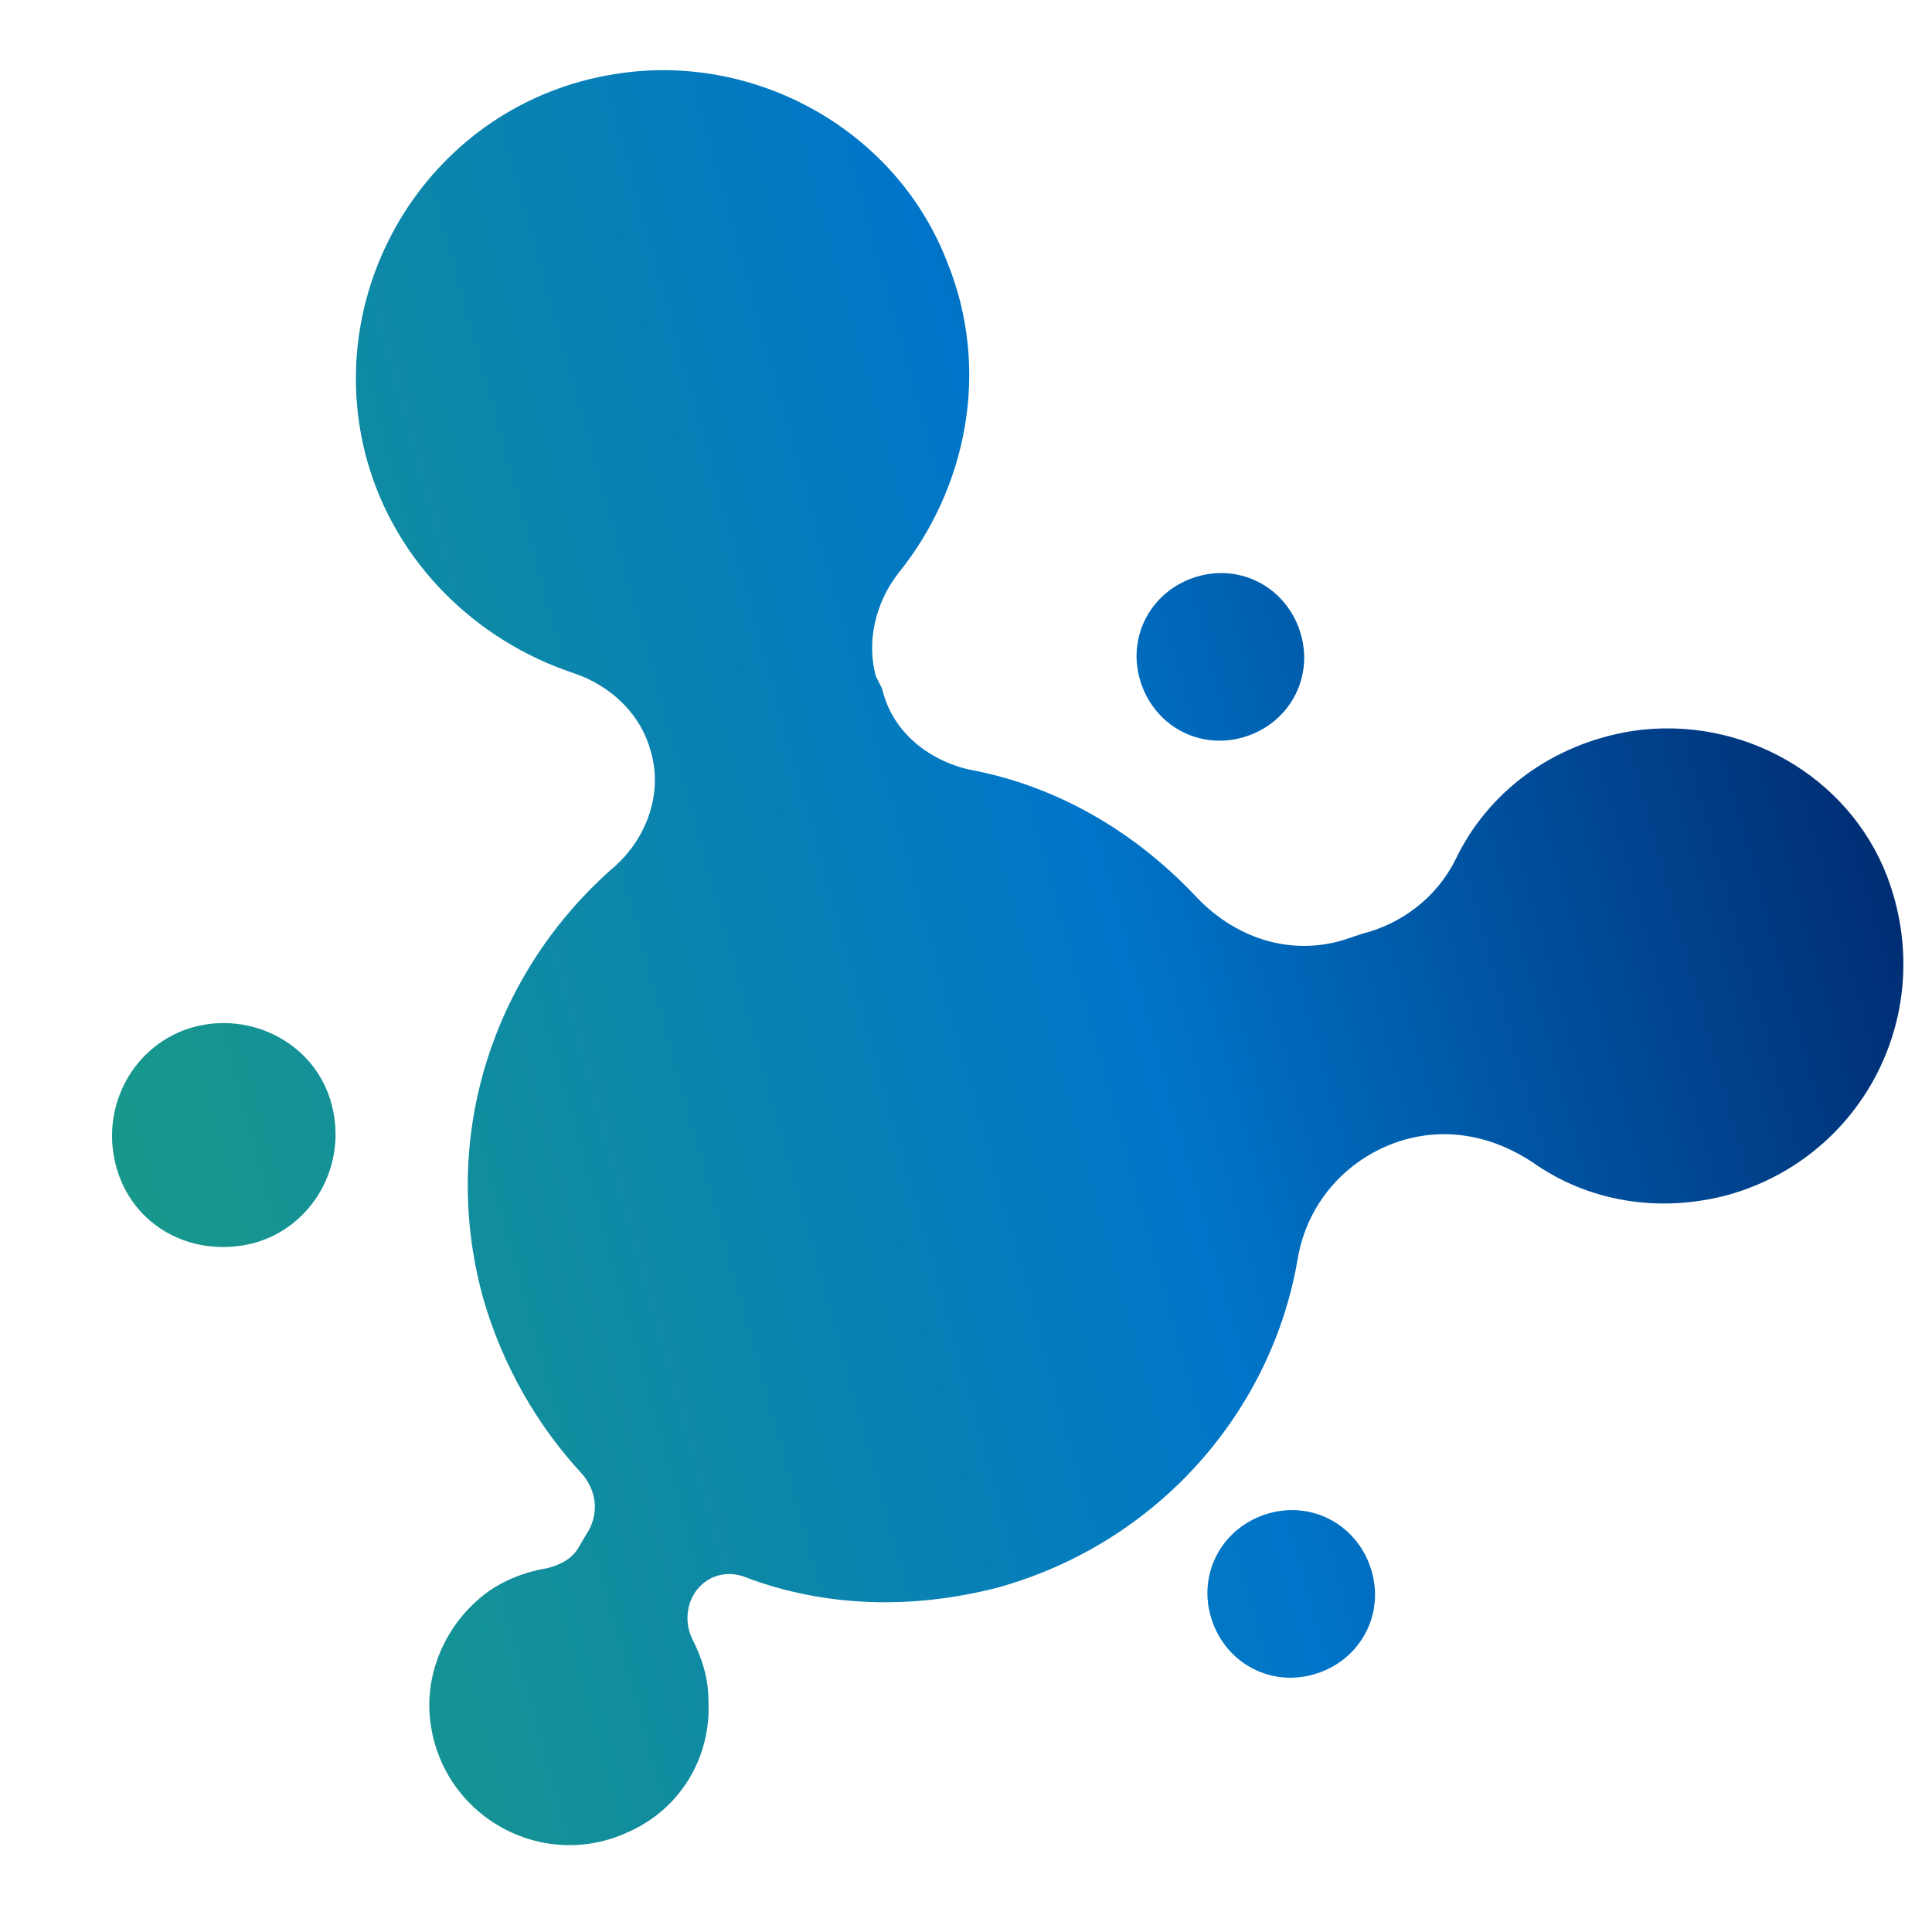 <?xml version="1.0" encoding="utf-8"?>
<!-- Generator: Adobe Illustrator 23.0.4, SVG Export Plug-In . SVG Version: 6.00 Build 0)  -->
<svg version="1.1" id="Layer_1" xmlns="http://www.w3.org/2000/svg" xmlns:xlink="http://www.w3.org/1999/xlink" x="0px" y="0px"
	 viewBox="0 0 60 60" style="enable-background:new 0 0 60 60;" xml:space="preserve">
<style type="text/css">
	.st0{fill:url(#SVGID_1_);}
</style>
<linearGradient id="SVGID_1_" gradientUnits="userSpaceOnUse" x1="664.484" y1="975.108" x2="719.997" y2="975.108" gradientTransform="matrix(0.964 -0.267 0.267 0.964 -897.633 -727.755)">
	<stop  offset="0" style="stop-color:#18988B"/>
	<stop  offset="0.261" style="stop-color:#0E89A5"/>
	<stop  offset="0.57" style="stop-color:#0075C9"/>
	<stop  offset="1" style="stop-color:#002D74"/>
</linearGradient>
<path class="st0" d="M42.6,48.8c0.4,1.4-0.4,2.8-1.8,3.2c-1.4,0.4-2.8-0.4-3.2-1.8c-0.4-1.4,0.4-2.8,1.8-3.2
	C40.8,46.6,42.2,47.4,42.6,48.8z M37.2,17.9c-1.4,0.4-2.2,1.8-1.8,3.2c0.4,1.4,1.8,2.2,3.2,1.8c1.4-0.4,2.2-1.8,1.8-3.2
	C40,18.3,38.6,17.5,37.2,17.9z M6,31.9c-1.8,0.5-2.9,2.4-2.4,4.3s2.4,2.9,4.3,2.4c1.8-0.5,2.9-2.4,2.4-4.3S7.8,31.4,6,31.9z
	 M50.7,22.7c-2.5,0.4-4.5,1.9-5.5,4c-0.6,1.2-1.7,2-2.9,2.3l-0.6,0.2c-1.7,0.5-3.4-0.1-4.6-1.4c-1.9-2-4.3-3.4-7-3.9
	c-1.3-0.3-2.4-1.2-2.7-2.5L27.2,21c-0.3-1.1,0-2.3,0.7-3.2c2.1-2.6,2.9-6.3,1.5-9.7c-1.6-4.1-6-6.5-10.3-5.8
	c-5.7,0.9-9.2,6.6-7.7,12c0.9,3.2,3.4,5.6,6.4,6.6c1.2,0.4,2.1,1.3,2.4,2.4l0,0c0.4,1.3-0.1,2.7-1.1,3.6c-3.7,3.2-5.5,8.3-4.1,13.4
	c0.6,2.1,1.7,4,3.1,5.5c0.4,0.5,0.5,1.1,0.2,1.7L18,48c-0.2,0.4-0.6,0.6-1,0.7c-0.6,0.1-1.2,0.3-1.8,0.7c-1.4,1-2.1,2.7-1.8,4.3
	c0.5,2.8,3.5,4.4,6.1,3.2c1.6-0.7,2.6-2.3,2.5-4.1c0-0.7-0.2-1.3-0.5-1.9c-0.2-0.4-0.2-0.9,0-1.3v0c0.3-0.6,1-0.9,1.7-0.6
	c2.4,0.9,5.1,1,7.8,0.3c5-1.4,8.5-5.5,9.3-10.2c0.3-1.8,1.6-3.2,3.3-3.7l0,0c1.4-0.4,2.8-0.1,4,0.7c1.7,1.2,3.9,1.6,6.1,1
	c4.2-1.2,6.5-5.7,4.9-9.9C57.4,24.1,54.1,22.2,50.7,22.7z"/>
</svg>
